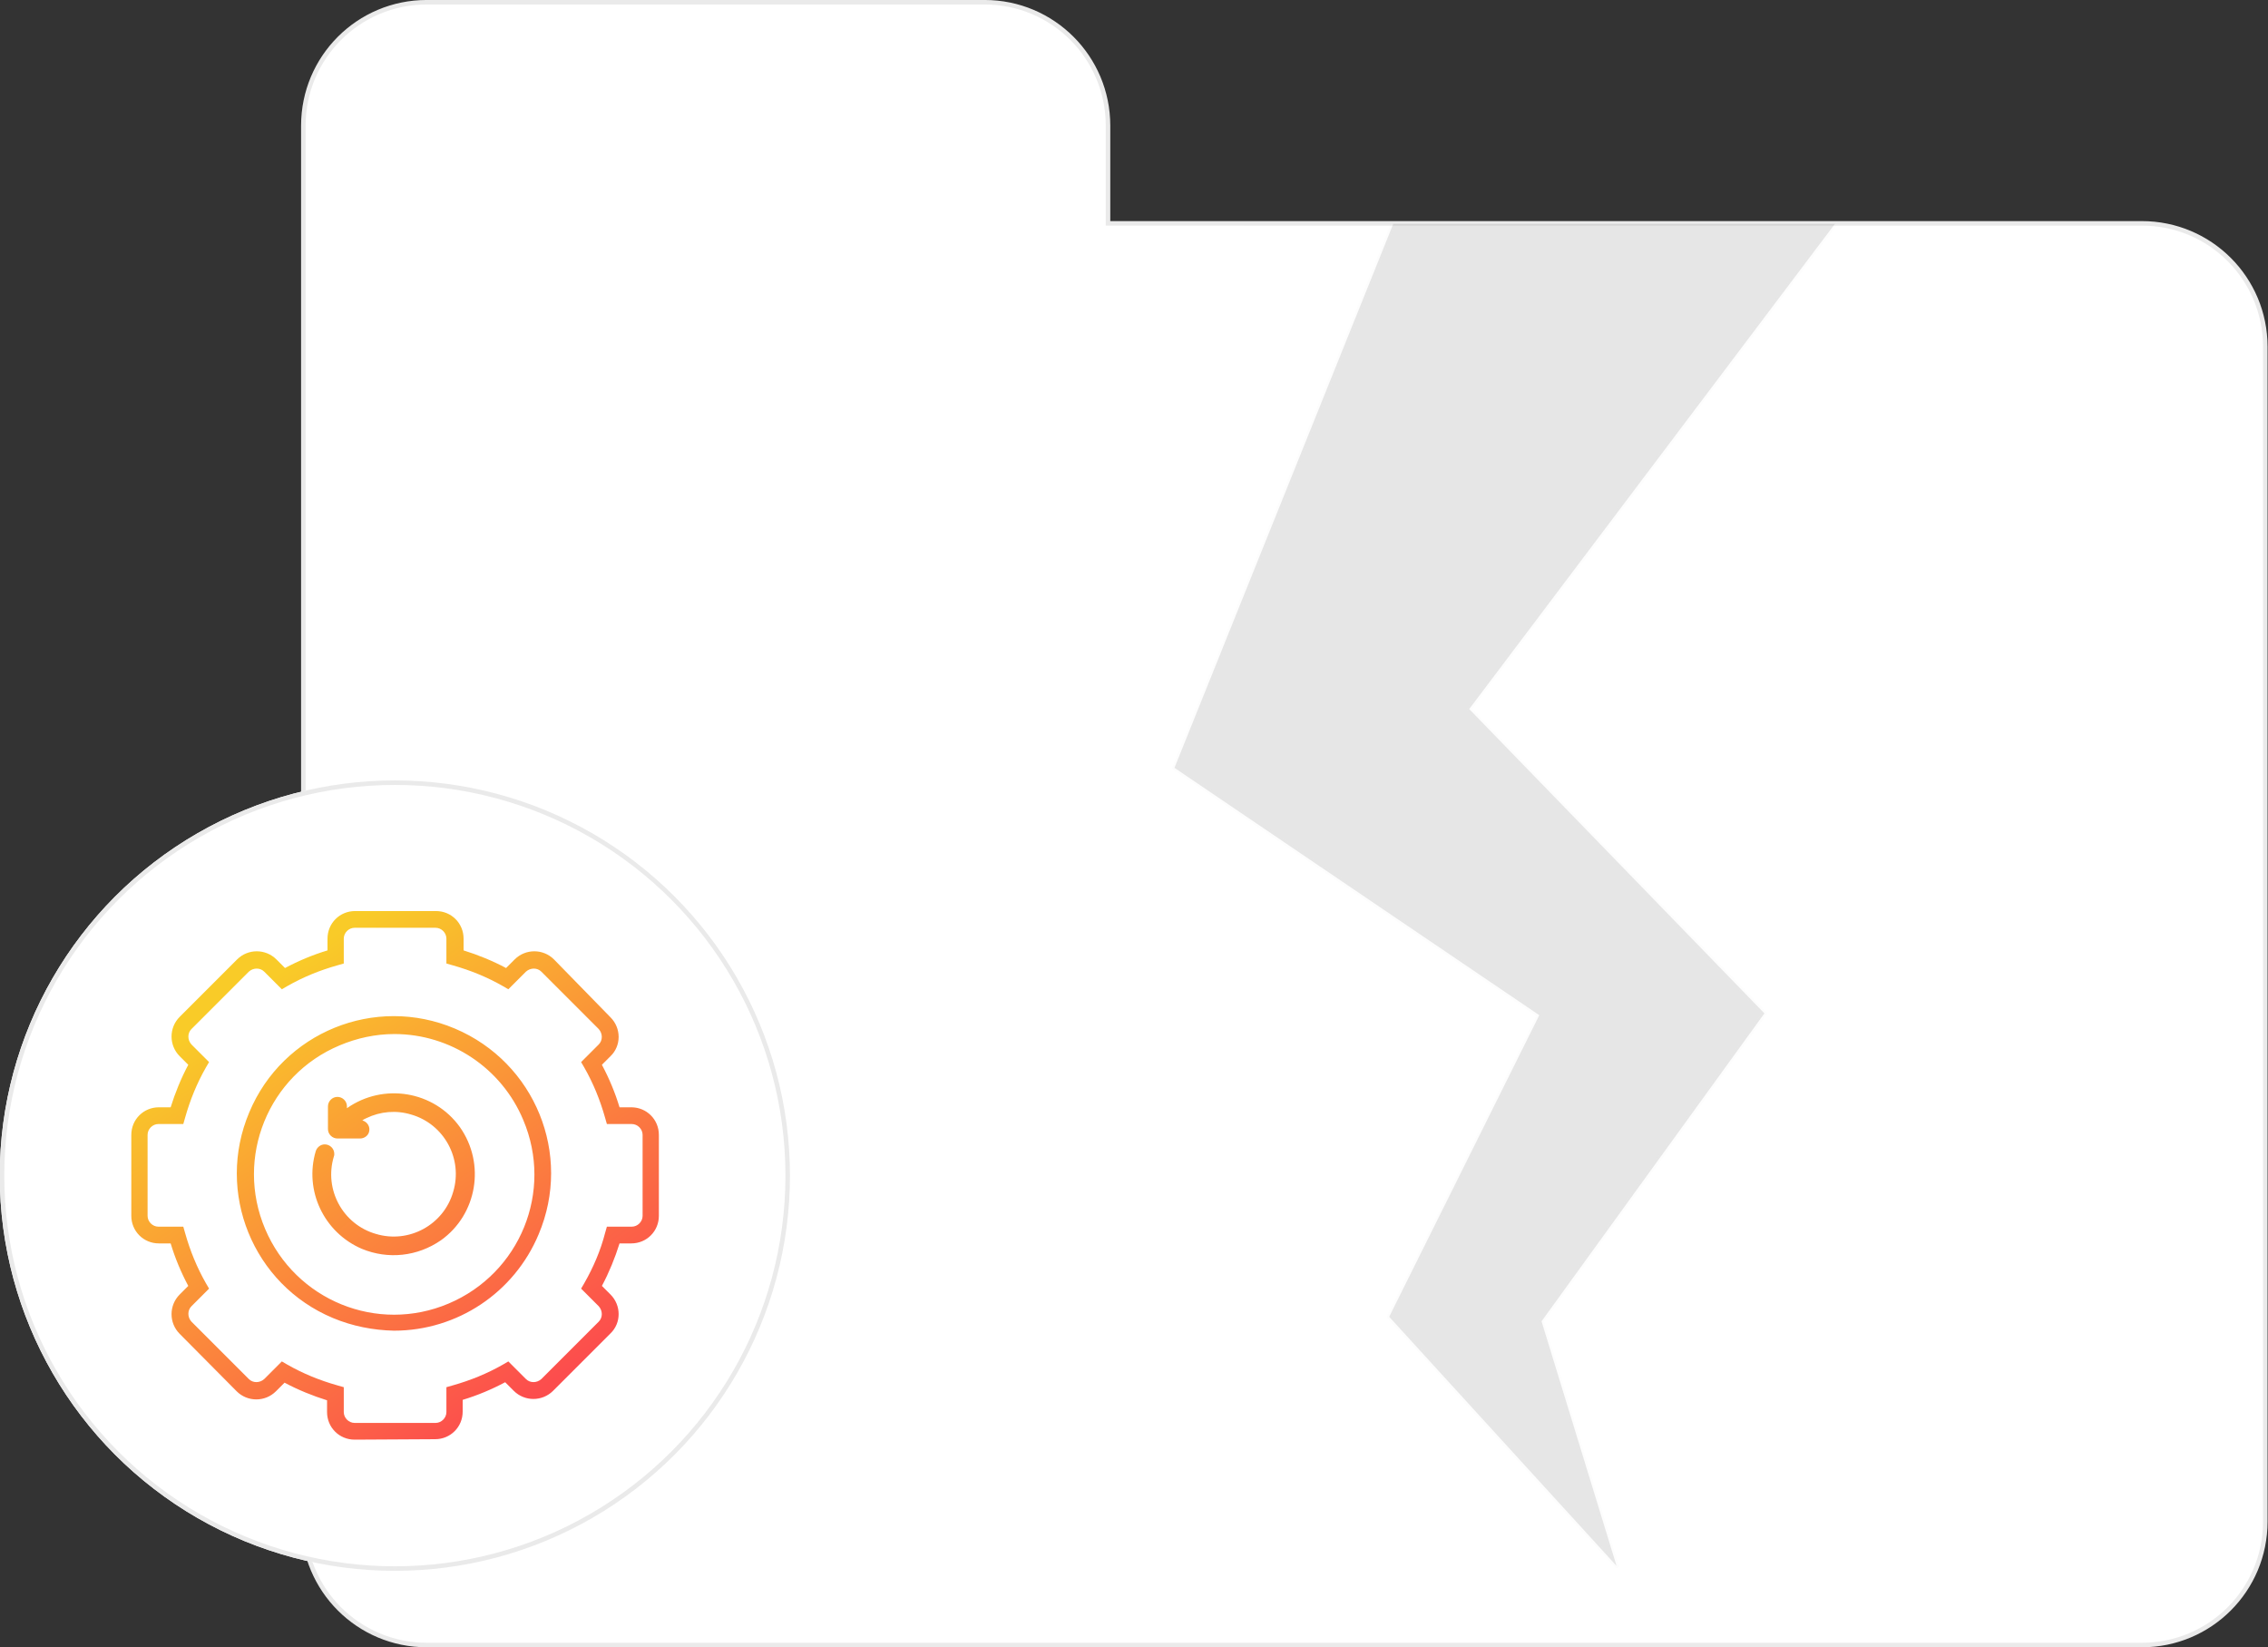 <?xml version="1.0" encoding="utf-8"?>
<!-- Generator: Adobe Illustrator 26.0.3, SVG Export Plug-In . SVG Version: 6.00 Build 0)  -->
<svg version="1.1" id="Layer_1" xmlns="http://www.w3.org/2000/svg" xmlns:xlink="http://www.w3.org/1999/xlink" x="0px" y="0px"
	 viewBox="0 0 501.7 364.3" style="enable-background:new 0 0 501.7 364.3;" xml:space="preserve">
<rect x="0" y="0" width="501.7" height="364.3" fill="#333333" stroke="none"/>
<style type="text/css">
	.st0{fill:#FFFFFF;stroke:#EAEAEA;stroke-miterlimit:10;}
	.st1{stroke:#EAEAEA;stroke-linecap:round;stroke-linejoin:round;stroke-miterlimit:10;}
	.st2{fill:#FFFFFF;}
	.st3{fill:none;stroke:#EAEAEA;}
	.st4{fill:url(#Union_47_00000156585346362688340370000003545262310222083233_);}
</style>
<g id="graphic-sec-backups-light" transform="translate(-43.953 -2153.021)">
	<g id="Group_9833" transform="translate(287.055 2396.527)">
		<g transform="matrix(1, 0, 0, 1, -243.1, -243.51)">
			<path id="Union_17-2" class="st0" d="M473.8,49.4c15.1,0,27.3,12.2,27.3,27.3c0,0,0,0,0,0v259.8c0,15.1-12.2,27.3-27.3,27.3
				c0,0,0,0,0,0H94.4c-15.1,0-27.3-12.2-27.3-27.3V27.8c0-15.1,12.2-27.3,27.3-27.3h123.4c15.1,0,27.3,12.2,27.3,27.3c0,0,0,0,0,0
				v21.6H473.8z"/>
		</g>
		<path id="Path_19511" class="st1" d="M65.1-194L16.7-73.7l80.7,54.7L64.2,47.7l50.3,55.1L97.9,48.7l49.3-68.1L81.9-86.7L162.8-194
			H65.1z" style="opacity:0.1;"/>
	</g>
	<g transform="matrix(1, 0, 0, 1, 43.95, 2153.02)">
		<g id="Ellipse_670-2" transform="translate(176.05 415.59)">
			<circle class="st2" cx="-88.7" cy="-155.6" r="87.4"/>
			<circle class="st3" cx="-88.7" cy="-155.6" r="86.9"/>
		</g>
	</g>
	
		<linearGradient id="Union_47_00000045583149560242701480000000631735637928989319_" gradientUnits="userSpaceOnUse" x1="19.374" y1="2739.447" x2="18.846" y2="2740.217" gradientTransform="matrix(116.822 0 0 -116.823 -2100.526 322489.344)">
		<stop  offset="0" style="stop-color:#FC4D4D"/>
		<stop  offset="1" style="stop-color:#F9CB28"/>
	</linearGradient>
	<path id="Union_47" style="fill:url(#Union_47_00000045583149560242701480000000631735637928989319_);" d="M122.4,2471.4
		c-3.4,0-6.1-2.7-6.1-6.1v-2.6c-3.2-1-6.4-2.3-9.4-3.9l-1.9,1.9c-2.4,2.4-6.3,2.4-8.7,0L83.7,2448c-2.4-2.4-2.4-6.3,0-8.7
		c0,0,0,0,0,0l1.9-1.9c-1.6-3-2.9-6.1-3.9-9.4h-2.6c-3.4,0-6.1-2.7-6.1-6.1V2404c0-3.4,2.7-6.1,6.1-6.1h2.6c1-3.2,2.3-6.4,3.9-9.4
		l-1.9-1.9c-2.4-2.4-2.4-6.3,0-8.7c0,0,0,0,0,0l12.7-12.7c2.4-2.4,6.3-2.4,8.7,0l1.9,1.9c3-1.6,6.1-2.9,9.4-3.9v-2.6
		c0-3.4,2.7-6.1,6.1-6.1h17.9c3.4,0,6.1,2.7,6.1,6.1v2.6c3.2,1,6.4,2.3,9.4,3.9l1.9-1.9c2.4-2.4,6.3-2.4,8.7,0L179,2378
		c2.4,2.4,2.4,6.3,0,8.6c0,0,0,0,0,0l-1.9,1.9c1.6,3,2.9,6.1,3.9,9.4h2.6c3.4,0,6.1,2.7,6.1,6.1v17.9c0,3.4-2.7,6.1-6.1,6.1H181
		c-1,3.2-2.3,6.4-3.9,9.4l1.9,1.9c2.4,2.4,2.4,6.3,0,8.6c0,0,0,0,0,0l-12.7,12.7c-2.4,2.4-6.3,2.4-8.7,0l-1.9-1.9
		c-3,1.6-6.1,2.9-9.4,3.9v2.6c0,3.4-2.7,6.1-6.1,6.1L122.4,2471.4z M107.5,2454.8c3.5,2,7.2,3.5,11.1,4.6l1.4,0.4v5.5
		c0,1.3,1.1,2.4,2.4,2.4h17.9c1.3,0,2.4-1.1,2.4-2.4v-5.5l1.4-0.4c3.9-1.1,7.6-2.6,11.1-4.6l1.2-0.7l3.9,3.9c0.9,0.9,2.4,0.9,3.4,0
		l12.7-12.7c0.9-0.9,0.9-2.4,0-3.4l-3.9-3.9l0.7-1.2c2-3.5,3.6-7.2,4.6-11.1l0.4-1.4h5.5c1.3,0,2.4-1.1,2.4-2.4V2404
		c0-1.3-1.1-2.4-2.4-2.4h-5.5l-0.4-1.4c-1.1-3.9-2.6-7.6-4.6-11.1l-0.7-1.2l3.9-3.9c0.9-0.9,0.9-2.4,0-3.4c0,0,0,0,0,0l-12.7-12.7
		c-0.9-0.9-2.4-0.9-3.4,0l-3.9,3.9l-1.2-0.7c-3.5-2-7.2-3.5-11.1-4.6l-1.4-0.4v-5.5c0-1.3-1.1-2.4-2.4-2.4h-17.9
		c-1.3,0-2.4,1.1-2.4,2.4v5.5l-1.4,0.4c-3.9,1.1-7.6,2.6-11.1,4.6l-1.2,0.7l-3.9-3.9c-0.9-0.9-2.4-0.9-3.4,0c0,0,0,0,0,0l-12.7,12.7
		c-0.9,0.9-0.9,2.4,0,3.4c0,0,0,0,0,0l3.9,3.9l-0.7,1.2c-2,3.5-3.5,7.2-4.6,11.1l-0.4,1.4h-5.5c-1.3,0-2.4,1.1-2.4,2.4v17.9
		c0,1.3,1.1,2.4,2.4,2.4h5.5l0.4,1.4c1.1,3.9,2.6,7.6,4.6,11.1l0.7,1.2l-3.9,3.9c-0.9,0.9-0.9,2.4,0,3.4c0,0,0,0,0,0L99,2458
		c0.9,0.9,2.4,0.9,3.4,0c0,0,0,0,0,0l3.9-3.9L107.5,2454.8z M117.6,2444.5c-17.7-7.4-26-27.8-18.5-45.5c7.4-17.7,27.8-26,45.5-18.5
		s26,27.8,18.5,45.5c-5.4,12.9-18,21.3-32,21.3C126.5,2447.2,121.9,2446.3,117.6,2444.5z M119.1,2384.2
		c-15.8,6.6-23.2,24.8-16.5,40.6s24.8,23.2,40.6,16.5s23.2-24.8,16.5-40.6c-4.8-11.5-16.1-19-28.5-19
		C127,2381.7,122.9,2382.6,119.1,2384.2z M124,2429.2c-8.4-3.6-12.8-12.9-10.2-21.6c0.3-0.9,1.1-1.5,2-1.5c1.1,0,2.1,0.9,2.1,2.1
		c0,0.2,0,0.4-0.1,0.6c-2.2,7.3,2,15,9.3,17.1c7.3,2.2,15-2,17.1-9.3c2.2-7.3-2-15-9.3-17.1c-3.3-1-6.8-0.7-9.9,0.8
		c-0.3,0.1-0.6,0.3-0.9,0.5c1.1,0.3,1.8,1.4,1.5,2.5c-0.2,0.9-1.1,1.5-2,1.5h-5c-1.1,0-2.1-0.9-2.1-2.1v-5c0-1.1,0.9-2.1,2.1-2.1
		c1.1,0,2.1,0.9,2.1,2.1l0,0v0.4c8.1-5.7,19.3-3.8,25,4.2c5.7,8.1,3.8,19.3-4.2,25C136.3,2430.9,129.8,2431.6,124,2429.2L124,2429.2
		z"/>
</g>
</svg>
